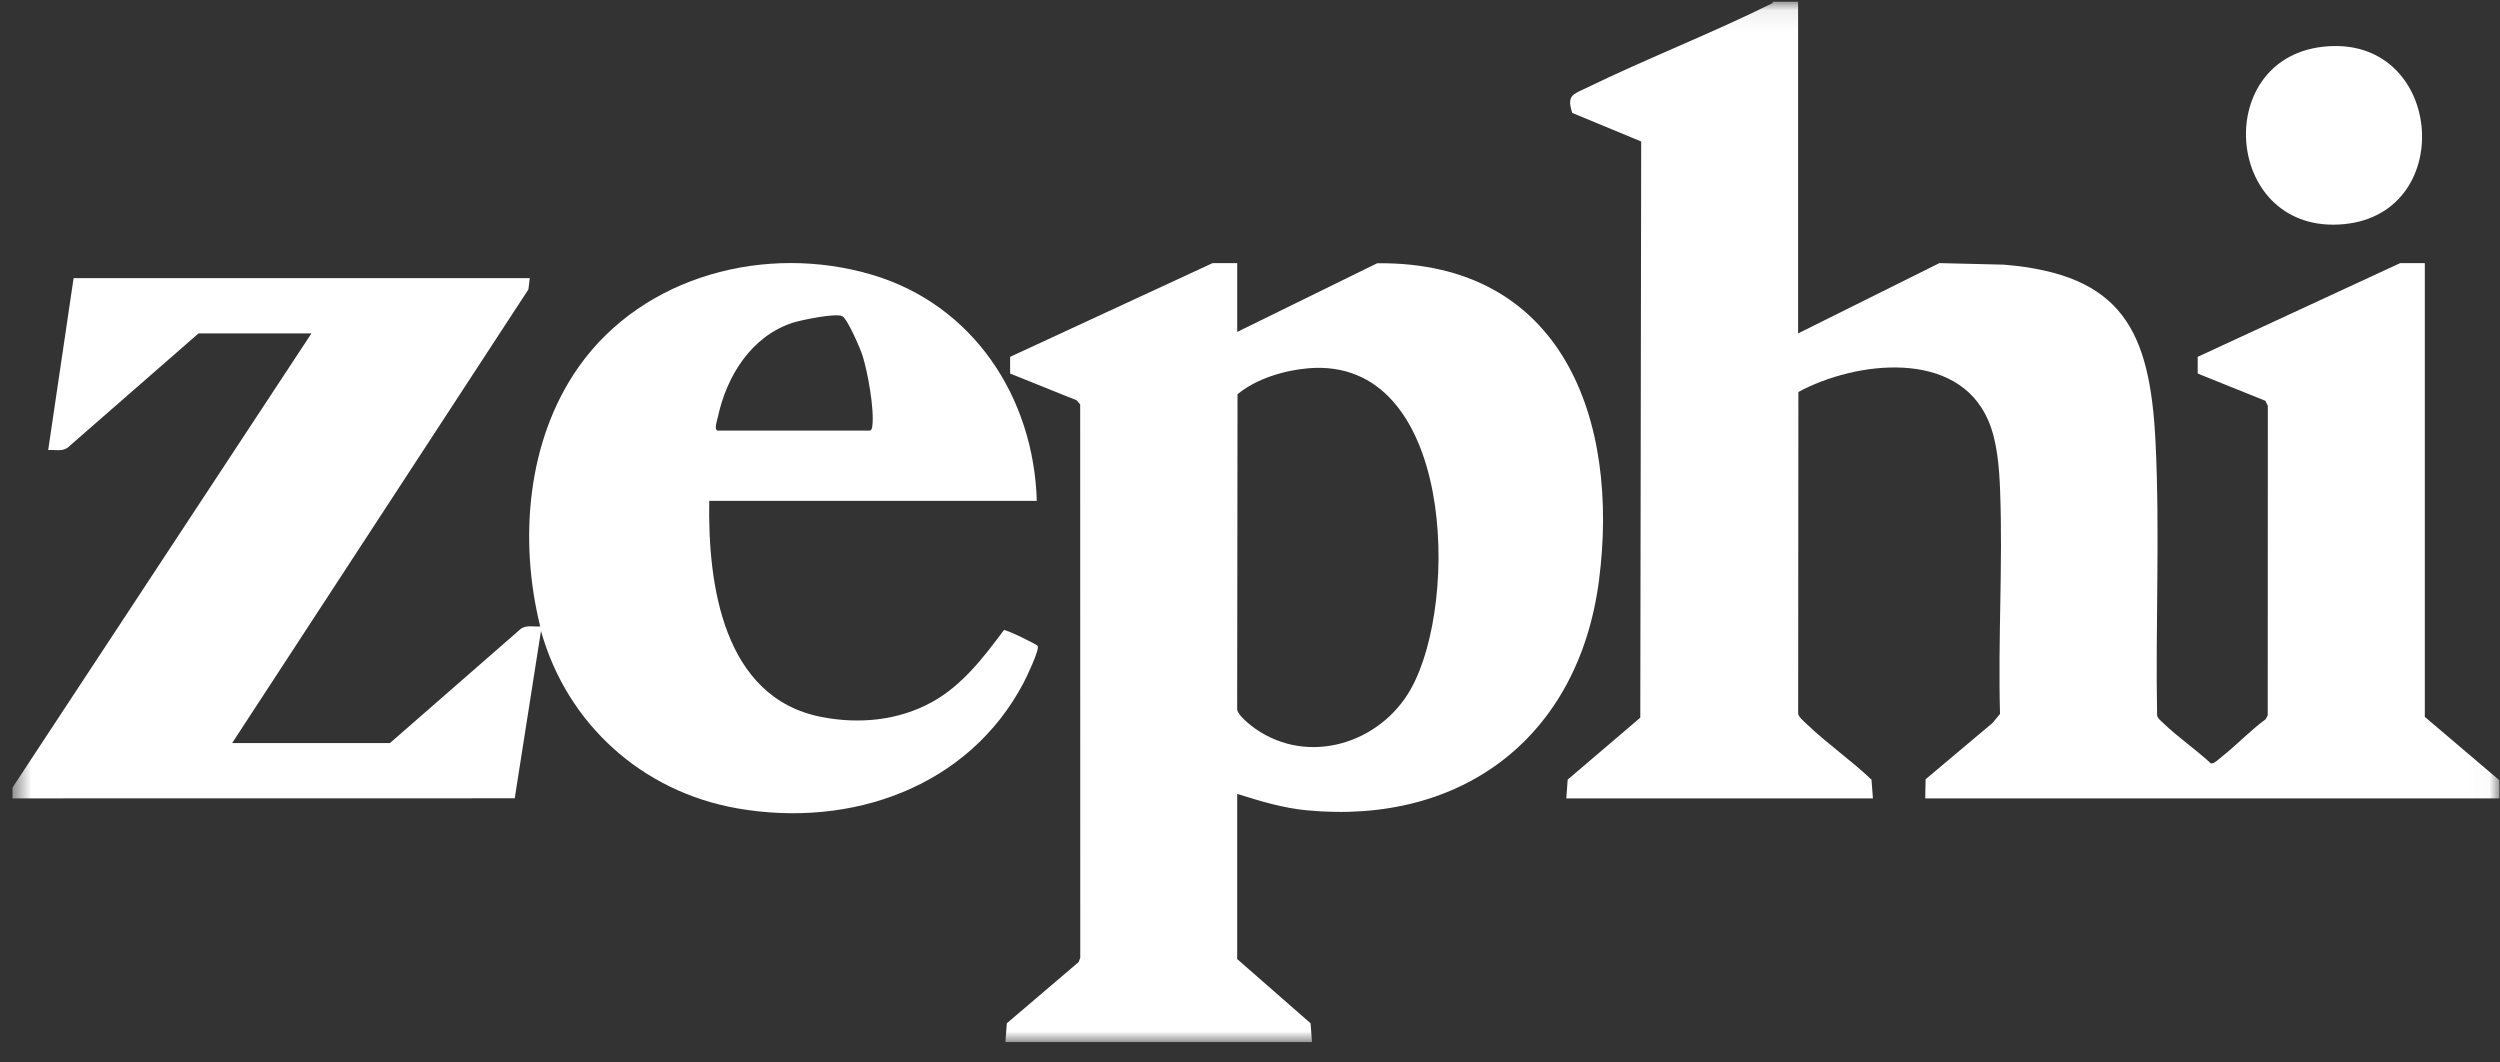 <svg width="120" height="51" viewBox="0 0 120 51" fill="none" xmlns="http://www.w3.org/2000/svg">
<rect x="0" y="0" width="120" height="51" fill="#333333" stroke="none"/>
<g clip-path="url(#clip0_4147_2817)">
<g clip-path="url(#clip1_4147_2817)">
<g clip-path="url(#clip2_4147_2817)">
<mask id="mask0_4147_2817" style="mask-type:luminance" maskUnits="userSpaceOnUse" x="0" y="0" width="120" height="51">
<path d="M119.98 0.073H0.59V50.019H119.98V0.073Z" fill="white"/>
</mask>
<g mask="url(#mask0_4147_2817)">
<path d="M86.309 0.144V16.003L93.092 12.629L96.18 12.703C101.877 13.172 103.203 15.882 103.465 21.209C103.68 25.566 103.459 29.968 103.541 34.337C103.571 34.493 103.719 34.594 103.826 34.698C104.538 35.389 105.395 35.967 106.123 36.644C106.259 36.681 106.527 36.417 106.661 36.311C107.376 35.744 108.012 35.065 108.75 34.524L108.851 34.337L108.856 19.481L108.739 19.239L105.49 17.93V17.128L115.206 12.631H116.391V34.411L119.981 37.461V38.322H92.412L92.428 37.405L95.644 34.7L96.001 34.266C95.9 30.724 96.139 27.105 96.006 23.572C95.964 22.471 95.877 21.208 95.441 20.19C93.953 16.725 89.054 17.338 86.322 18.815L86.312 34.267C86.343 34.427 86.615 34.652 86.74 34.772C87.715 35.705 88.852 36.491 89.832 37.422L89.9 38.323H75.183L75.249 37.421L78.734 34.447L78.777 6.792L75.469 5.421C75.191 4.569 75.499 4.534 76.139 4.224C79.084 2.792 82.156 1.603 85.09 0.146H86.31L86.309 0.144Z" fill="white"/>
<path d="M0.59 37.819L14.949 16.004H9.528L3.243 21.491C2.976 21.682 2.623 21.578 2.313 21.602L3.533 13.349H25.429L25.363 13.893L11.143 35.667H18.717L25.002 30.181C25.269 29.989 25.622 30.094 25.931 30.07C24.905 25.942 25.283 21.14 27.782 17.603C30.885 13.214 36.78 11.686 41.852 13.187C46.713 14.625 49.622 19.068 49.766 24.042H34.044C33.97 28.044 34.707 33.49 39.426 34.414C41.233 34.768 43.125 34.59 44.743 33.695C46.192 32.894 47.219 31.547 48.187 30.244C48.271 30.199 49.756 30.923 49.807 31.002C49.915 31.173 49.265 32.521 49.133 32.773C46.484 37.805 40.837 39.753 35.395 38.802C30.82 38.002 27.217 34.752 25.967 30.284L24.707 38.318L0.589 38.322V37.819H0.59ZM34.44 20.668H41.763C41.865 20.605 41.862 20.525 41.874 20.421C41.969 19.624 41.653 17.872 41.405 17.079C41.297 16.734 40.693 15.334 40.435 15.179C40.154 15.01 38.42 15.367 38.028 15.499C36.04 16.164 34.876 18.063 34.453 20.035C34.421 20.183 34.266 20.62 34.44 20.668Z" fill="white"/>
<path d="M48.259 50.019L48.327 49.118L51.776 46.178L51.853 45.968L51.849 19.412L51.685 19.217L48.486 17.93V17.128L58.202 12.631H59.387V15.932L66.104 12.636C75.016 12.545 77.754 20.161 76.75 27.87C75.78 35.32 70.242 39.611 62.725 38.895C61.579 38.786 60.476 38.451 59.386 38.107V46.036L62.908 49.118L62.976 50.019H48.259H48.259ZM62.819 17.676C61.654 17.769 60.291 18.182 59.401 18.924L59.384 34.056C59.422 34.341 60.006 34.803 60.256 34.978C62.809 36.768 66.259 35.687 67.728 33.059C70.074 28.864 69.784 17.118 62.819 17.675L62.819 17.676Z" fill="white"/>
<path d="M86.309 0.073H85.089V0.144H86.309V0.073Z" fill="white"/>
<path d="M111.493 2.245C117.262 1.588 118.013 10.204 112.541 10.756C106.801 11.336 106.075 2.862 111.493 2.245Z" fill="white"/>
</g>
</g>
</g>
</g>
<defs>
<clipPath id="clip0_4147_2817">
<rect width="119.39" height="50" fill="white" transform="translate(0.59 0.07)"/>
</clipPath>
<clipPath id="clip1_4147_2817">
<rect width="119.39" height="50" fill="white" transform="translate(0.59 0.07)"/>
</clipPath>
<clipPath id="clip2_4147_2817">
<rect width="119.39" height="49.995" fill="white" transform="translate(0.59 0.073)"/>
</clipPath>
</defs>
</svg>
